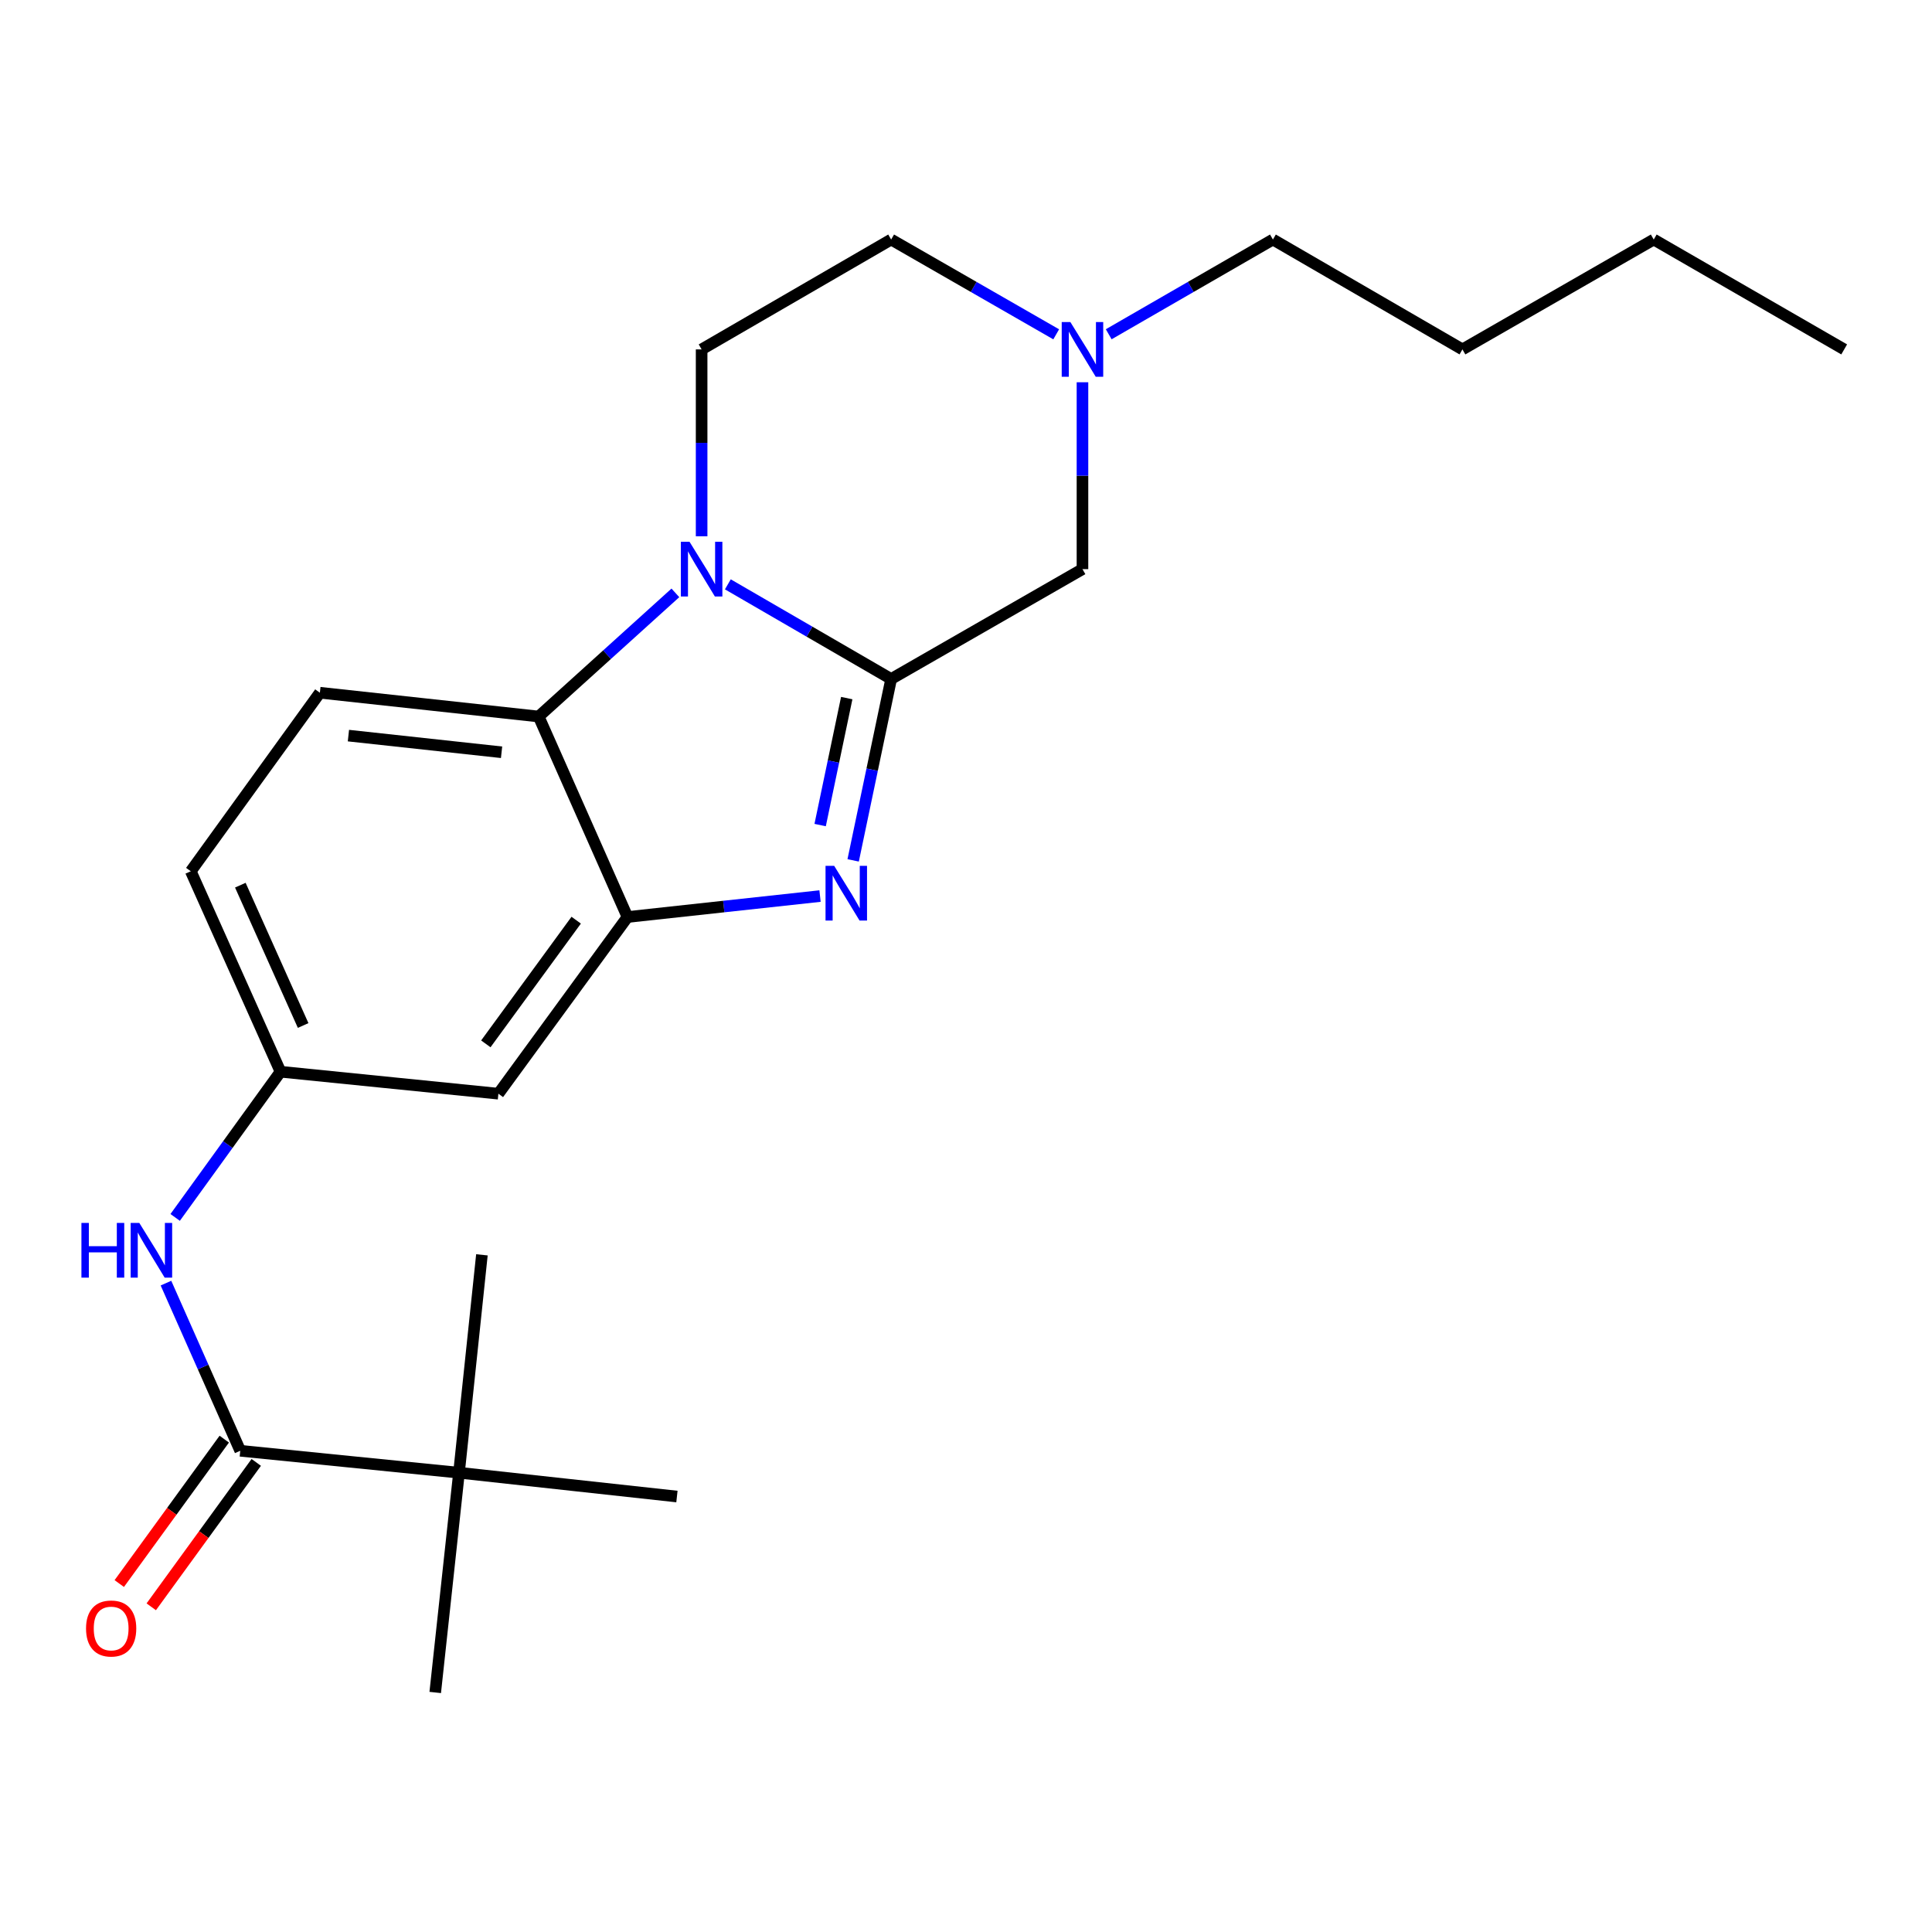<?xml version='1.0' encoding='iso-8859-1'?>
<svg version='1.1' baseProfile='full'
              xmlns='http://www.w3.org/2000/svg'
                      xmlns:rdkit='http://www.rdkit.org/xml'
                      xmlns:xlink='http://www.w3.org/1999/xlink'
                  xml:space='preserve'
width='1000px' height='1000px' viewBox='0 0 1000 1000'>
<!-- END OF HEADER -->
<rect style='opacity:1.0;fill:#FFFFFF;stroke:none' width='1000' height='1000' x='0' y='0'> </rect>
<path class='bond-0' d='M 461.256,351.446 L 418.995,326.949' style='fill:none;fill-rule:evenodd;stroke:#000000;stroke-width:6px;stroke-linecap:butt;stroke-linejoin:miter;stroke-opacity:1' />
<path class='bond-0' d='M 418.995,326.949 L 376.734,302.453' style='fill:none;fill-rule:evenodd;stroke:#0000FF;stroke-width:6px;stroke-linecap:butt;stroke-linejoin:miter;stroke-opacity:1' />
<path class='bond-1' d='M 461.256,351.446 L 451.424,398.389' style='fill:none;fill-rule:evenodd;stroke:#000000;stroke-width:6px;stroke-linecap:butt;stroke-linejoin:miter;stroke-opacity:1' />
<path class='bond-1' d='M 451.424,398.389 L 441.592,445.332' style='fill:none;fill-rule:evenodd;stroke:#0000FF;stroke-width:6px;stroke-linecap:butt;stroke-linejoin:miter;stroke-opacity:1' />
<path class='bond-1' d='M 438.271,361.332 L 431.389,394.193' style='fill:none;fill-rule:evenodd;stroke:#000000;stroke-width:6px;stroke-linecap:butt;stroke-linejoin:miter;stroke-opacity:1' />
<path class='bond-1' d='M 431.389,394.193 L 424.507,427.053' style='fill:none;fill-rule:evenodd;stroke:#0000FF;stroke-width:6px;stroke-linecap:butt;stroke-linejoin:miter;stroke-opacity:1' />
<path class='bond-7' d='M 461.256,351.446 L 560.284,294.585' style='fill:none;fill-rule:evenodd;stroke:#000000;stroke-width:6px;stroke-linecap:butt;stroke-linejoin:miter;stroke-opacity:1' />
<path class='bond-3' d='M 349.576,306.87 L 314.194,338.869' style='fill:none;fill-rule:evenodd;stroke:#0000FF;stroke-width:6px;stroke-linecap:butt;stroke-linejoin:miter;stroke-opacity:1' />
<path class='bond-3' d='M 314.194,338.869 L 278.812,370.869' style='fill:none;fill-rule:evenodd;stroke:#000000;stroke-width:6px;stroke-linecap:butt;stroke-linejoin:miter;stroke-opacity:1' />
<path class='bond-6' d='M 363.159,277.582 L 363.159,229.217' style='fill:none;fill-rule:evenodd;stroke:#0000FF;stroke-width:6px;stroke-linecap:butt;stroke-linejoin:miter;stroke-opacity:1' />
<path class='bond-6' d='M 363.159,229.217 L 363.159,180.852' style='fill:none;fill-rule:evenodd;stroke:#000000;stroke-width:6px;stroke-linecap:butt;stroke-linejoin:miter;stroke-opacity:1' />
<path class='bond-2' d='M 424.446,463.802 L 374.618,469.221' style='fill:none;fill-rule:evenodd;stroke:#0000FF;stroke-width:6px;stroke-linecap:butt;stroke-linejoin:miter;stroke-opacity:1' />
<path class='bond-2' d='M 374.618,469.221 L 324.79,474.64' style='fill:none;fill-rule:evenodd;stroke:#000000;stroke-width:6px;stroke-linecap:butt;stroke-linejoin:miter;stroke-opacity:1' />
<path class='bond-8' d='M 324.79,474.64 L 257.967,566.095' style='fill:none;fill-rule:evenodd;stroke:#000000;stroke-width:6px;stroke-linecap:butt;stroke-linejoin:miter;stroke-opacity:1' />
<path class='bond-8' d='M 298.238,476.282 L 251.462,540.3' style='fill:none;fill-rule:evenodd;stroke:#000000;stroke-width:6px;stroke-linecap:butt;stroke-linejoin:miter;stroke-opacity:1' />
<path class='bond-23' d='M 324.79,474.64 L 278.812,370.869' style='fill:none;fill-rule:evenodd;stroke:#000000;stroke-width:6px;stroke-linecap:butt;stroke-linejoin:miter;stroke-opacity:1' />
<path class='bond-10' d='M 278.812,370.869 L 165.568,358.553' style='fill:none;fill-rule:evenodd;stroke:#000000;stroke-width:6px;stroke-linecap:butt;stroke-linejoin:miter;stroke-opacity:1' />
<path class='bond-10' d='M 259.612,389.372 L 180.342,380.75' style='fill:none;fill-rule:evenodd;stroke:#000000;stroke-width:6px;stroke-linecap:butt;stroke-linejoin:miter;stroke-opacity:1' />
<path class='bond-4' d='M 124.356,750.915 L 105.128,707.529' style='fill:none;fill-rule:evenodd;stroke:#000000;stroke-width:6px;stroke-linecap:butt;stroke-linejoin:miter;stroke-opacity:1' />
<path class='bond-4' d='M 105.128,707.529 L 85.9,664.142' style='fill:none;fill-rule:evenodd;stroke:#0000FF;stroke-width:6px;stroke-linecap:butt;stroke-linejoin:miter;stroke-opacity:1' />
<path class='bond-11' d='M 124.356,750.915 L 237.577,762.276' style='fill:none;fill-rule:evenodd;stroke:#000000;stroke-width:6px;stroke-linecap:butt;stroke-linejoin:miter;stroke-opacity:1' />
<path class='bond-13' d='M 116.077,744.896 L 88.904,782.271' style='fill:none;fill-rule:evenodd;stroke:#000000;stroke-width:6px;stroke-linecap:butt;stroke-linejoin:miter;stroke-opacity:1' />
<path class='bond-13' d='M 88.904,782.271 L 61.731,819.645' style='fill:none;fill-rule:evenodd;stroke:#FF0000;stroke-width:6px;stroke-linecap:butt;stroke-linejoin:miter;stroke-opacity:1' />
<path class='bond-13' d='M 132.634,756.934 L 105.461,794.308' style='fill:none;fill-rule:evenodd;stroke:#000000;stroke-width:6px;stroke-linecap:butt;stroke-linejoin:miter;stroke-opacity:1' />
<path class='bond-13' d='M 105.461,794.308 L 78.288,831.683' style='fill:none;fill-rule:evenodd;stroke:#FF0000;stroke-width:6px;stroke-linecap:butt;stroke-linejoin:miter;stroke-opacity:1' />
<path class='bond-5' d='M 90.666,630.133 L 117.928,592.428' style='fill:none;fill-rule:evenodd;stroke:#0000FF;stroke-width:6px;stroke-linecap:butt;stroke-linejoin:miter;stroke-opacity:1' />
<path class='bond-5' d='M 117.928,592.428 L 145.189,554.723' style='fill:none;fill-rule:evenodd;stroke:#000000;stroke-width:6px;stroke-linecap:butt;stroke-linejoin:miter;stroke-opacity:1' />
<path class='bond-24' d='M 363.159,180.852 L 461.256,123.98' style='fill:none;fill-rule:evenodd;stroke:#000000;stroke-width:6px;stroke-linecap:butt;stroke-linejoin:miter;stroke-opacity:1' />
<path class='bond-9' d='M 560.284,294.585 L 560.284,246.22' style='fill:none;fill-rule:evenodd;stroke:#000000;stroke-width:6px;stroke-linecap:butt;stroke-linejoin:miter;stroke-opacity:1' />
<path class='bond-9' d='M 560.284,246.22 L 560.284,197.855' style='fill:none;fill-rule:evenodd;stroke:#0000FF;stroke-width:6px;stroke-linecap:butt;stroke-linejoin:miter;stroke-opacity:1' />
<path class='bond-12' d='M 257.967,566.095 L 145.189,554.723' style='fill:none;fill-rule:evenodd;stroke:#000000;stroke-width:6px;stroke-linecap:butt;stroke-linejoin:miter;stroke-opacity:1' />
<path class='bond-14' d='M 546.689,173.044 L 503.973,148.512' style='fill:none;fill-rule:evenodd;stroke:#0000FF;stroke-width:6px;stroke-linecap:butt;stroke-linejoin:miter;stroke-opacity:1' />
<path class='bond-14' d='M 503.973,148.512 L 461.256,123.98' style='fill:none;fill-rule:evenodd;stroke:#000000;stroke-width:6px;stroke-linecap:butt;stroke-linejoin:miter;stroke-opacity:1' />
<path class='bond-16' d='M 573.869,173.014 L 616.364,148.497' style='fill:none;fill-rule:evenodd;stroke:#0000FF;stroke-width:6px;stroke-linecap:butt;stroke-linejoin:miter;stroke-opacity:1' />
<path class='bond-16' d='M 616.364,148.497 L 658.858,123.98' style='fill:none;fill-rule:evenodd;stroke:#000000;stroke-width:6px;stroke-linecap:butt;stroke-linejoin:miter;stroke-opacity:1' />
<path class='bond-15' d='M 165.568,358.553 L 98.746,450.963' style='fill:none;fill-rule:evenodd;stroke:#000000;stroke-width:6px;stroke-linecap:butt;stroke-linejoin:miter;stroke-opacity:1' />
<path class='bond-17' d='M 237.577,762.276 L 350.377,774.603' style='fill:none;fill-rule:evenodd;stroke:#000000;stroke-width:6px;stroke-linecap:butt;stroke-linejoin:miter;stroke-opacity:1' />
<path class='bond-18' d='M 237.577,762.276 L 225.272,876.02' style='fill:none;fill-rule:evenodd;stroke:#000000;stroke-width:6px;stroke-linecap:butt;stroke-linejoin:miter;stroke-opacity:1' />
<path class='bond-19' d='M 237.577,762.276 L 249.438,649.498' style='fill:none;fill-rule:evenodd;stroke:#000000;stroke-width:6px;stroke-linecap:butt;stroke-linejoin:miter;stroke-opacity:1' />
<path class='bond-25' d='M 145.189,554.723 L 98.746,450.963' style='fill:none;fill-rule:evenodd;stroke:#000000;stroke-width:6px;stroke-linecap:butt;stroke-linejoin:miter;stroke-opacity:1' />
<path class='bond-25' d='M 156.906,530.796 L 124.396,458.164' style='fill:none;fill-rule:evenodd;stroke:#000000;stroke-width:6px;stroke-linecap:butt;stroke-linejoin:miter;stroke-opacity:1' />
<path class='bond-20' d='M 658.858,123.98 L 756.954,180.852' style='fill:none;fill-rule:evenodd;stroke:#000000;stroke-width:6px;stroke-linecap:butt;stroke-linejoin:miter;stroke-opacity:1' />
<path class='bond-21' d='M 756.954,180.852 L 855.972,123.98' style='fill:none;fill-rule:evenodd;stroke:#000000;stroke-width:6px;stroke-linecap:butt;stroke-linejoin:miter;stroke-opacity:1' />
<path class='bond-22' d='M 855.972,123.98 L 954.545,180.852' style='fill:none;fill-rule:evenodd;stroke:#000000;stroke-width:6px;stroke-linecap:butt;stroke-linejoin:miter;stroke-opacity:1' />
<path  class='atom-1' d='M 356.899 280.425
L 366.179 295.425
Q 367.099 296.905, 368.579 299.585
Q 370.059 302.265, 370.139 302.425
L 370.139 280.425
L 373.899 280.425
L 373.899 308.745
L 370.019 308.745
L 360.059 292.345
Q 358.899 290.425, 357.659 288.225
Q 356.459 286.025, 356.099 285.345
L 356.099 308.745
L 352.419 308.745
L 352.419 280.425
L 356.899 280.425
' fill='#0000FF'/>
<path  class='atom-2' d='M 431.774 448.164
L 441.054 463.164
Q 441.974 464.644, 443.454 467.324
Q 444.934 470.004, 445.014 470.164
L 445.014 448.164
L 448.774 448.164
L 448.774 476.484
L 444.894 476.484
L 434.934 460.084
Q 433.774 458.164, 432.534 455.964
Q 431.334 453.764, 430.974 453.084
L 430.974 476.484
L 427.294 476.484
L 427.294 448.164
L 431.774 448.164
' fill='#0000FF'/>
<path  class='atom-6' d='M 42.147 632.984
L 45.987 632.984
L 45.987 645.024
L 60.467 645.024
L 60.467 632.984
L 64.307 632.984
L 64.307 661.304
L 60.467 661.304
L 60.467 648.224
L 45.987 648.224
L 45.987 661.304
L 42.147 661.304
L 42.147 632.984
' fill='#0000FF'/>
<path  class='atom-6' d='M 72.107 632.984
L 81.387 647.984
Q 82.307 649.464, 83.787 652.144
Q 85.267 654.824, 85.347 654.984
L 85.347 632.984
L 89.107 632.984
L 89.107 661.304
L 85.227 661.304
L 75.267 644.904
Q 74.107 642.984, 72.867 640.784
Q 71.667 638.584, 71.307 637.904
L 71.307 661.304
L 67.627 661.304
L 67.627 632.984
L 72.107 632.984
' fill='#0000FF'/>
<path  class='atom-10' d='M 554.024 166.692
L 563.304 181.692
Q 564.224 183.172, 565.704 185.852
Q 567.184 188.532, 567.264 188.692
L 567.264 166.692
L 571.024 166.692
L 571.024 195.012
L 567.144 195.012
L 557.184 178.612
Q 556.024 176.692, 554.784 174.492
Q 553.584 172.292, 553.224 171.612
L 553.224 195.012
L 549.544 195.012
L 549.544 166.692
L 554.024 166.692
' fill='#0000FF'/>
<path  class='atom-14' d='M 44.533 842.905
Q 44.533 836.105, 47.893 832.305
Q 51.253 828.505, 57.533 828.505
Q 63.813 828.505, 67.173 832.305
Q 70.533 836.105, 70.533 842.905
Q 70.533 849.785, 67.133 853.705
Q 63.733 857.585, 57.533 857.585
Q 51.293 857.585, 47.893 853.705
Q 44.533 849.825, 44.533 842.905
M 57.533 854.385
Q 61.853 854.385, 64.173 851.505
Q 66.533 848.585, 66.533 842.905
Q 66.533 837.345, 64.173 834.545
Q 61.853 831.705, 57.533 831.705
Q 53.213 831.705, 50.853 834.505
Q 48.533 837.305, 48.533 842.905
Q 48.533 848.625, 50.853 851.505
Q 53.213 854.385, 57.533 854.385
' fill='#FF0000'/>
</svg>

